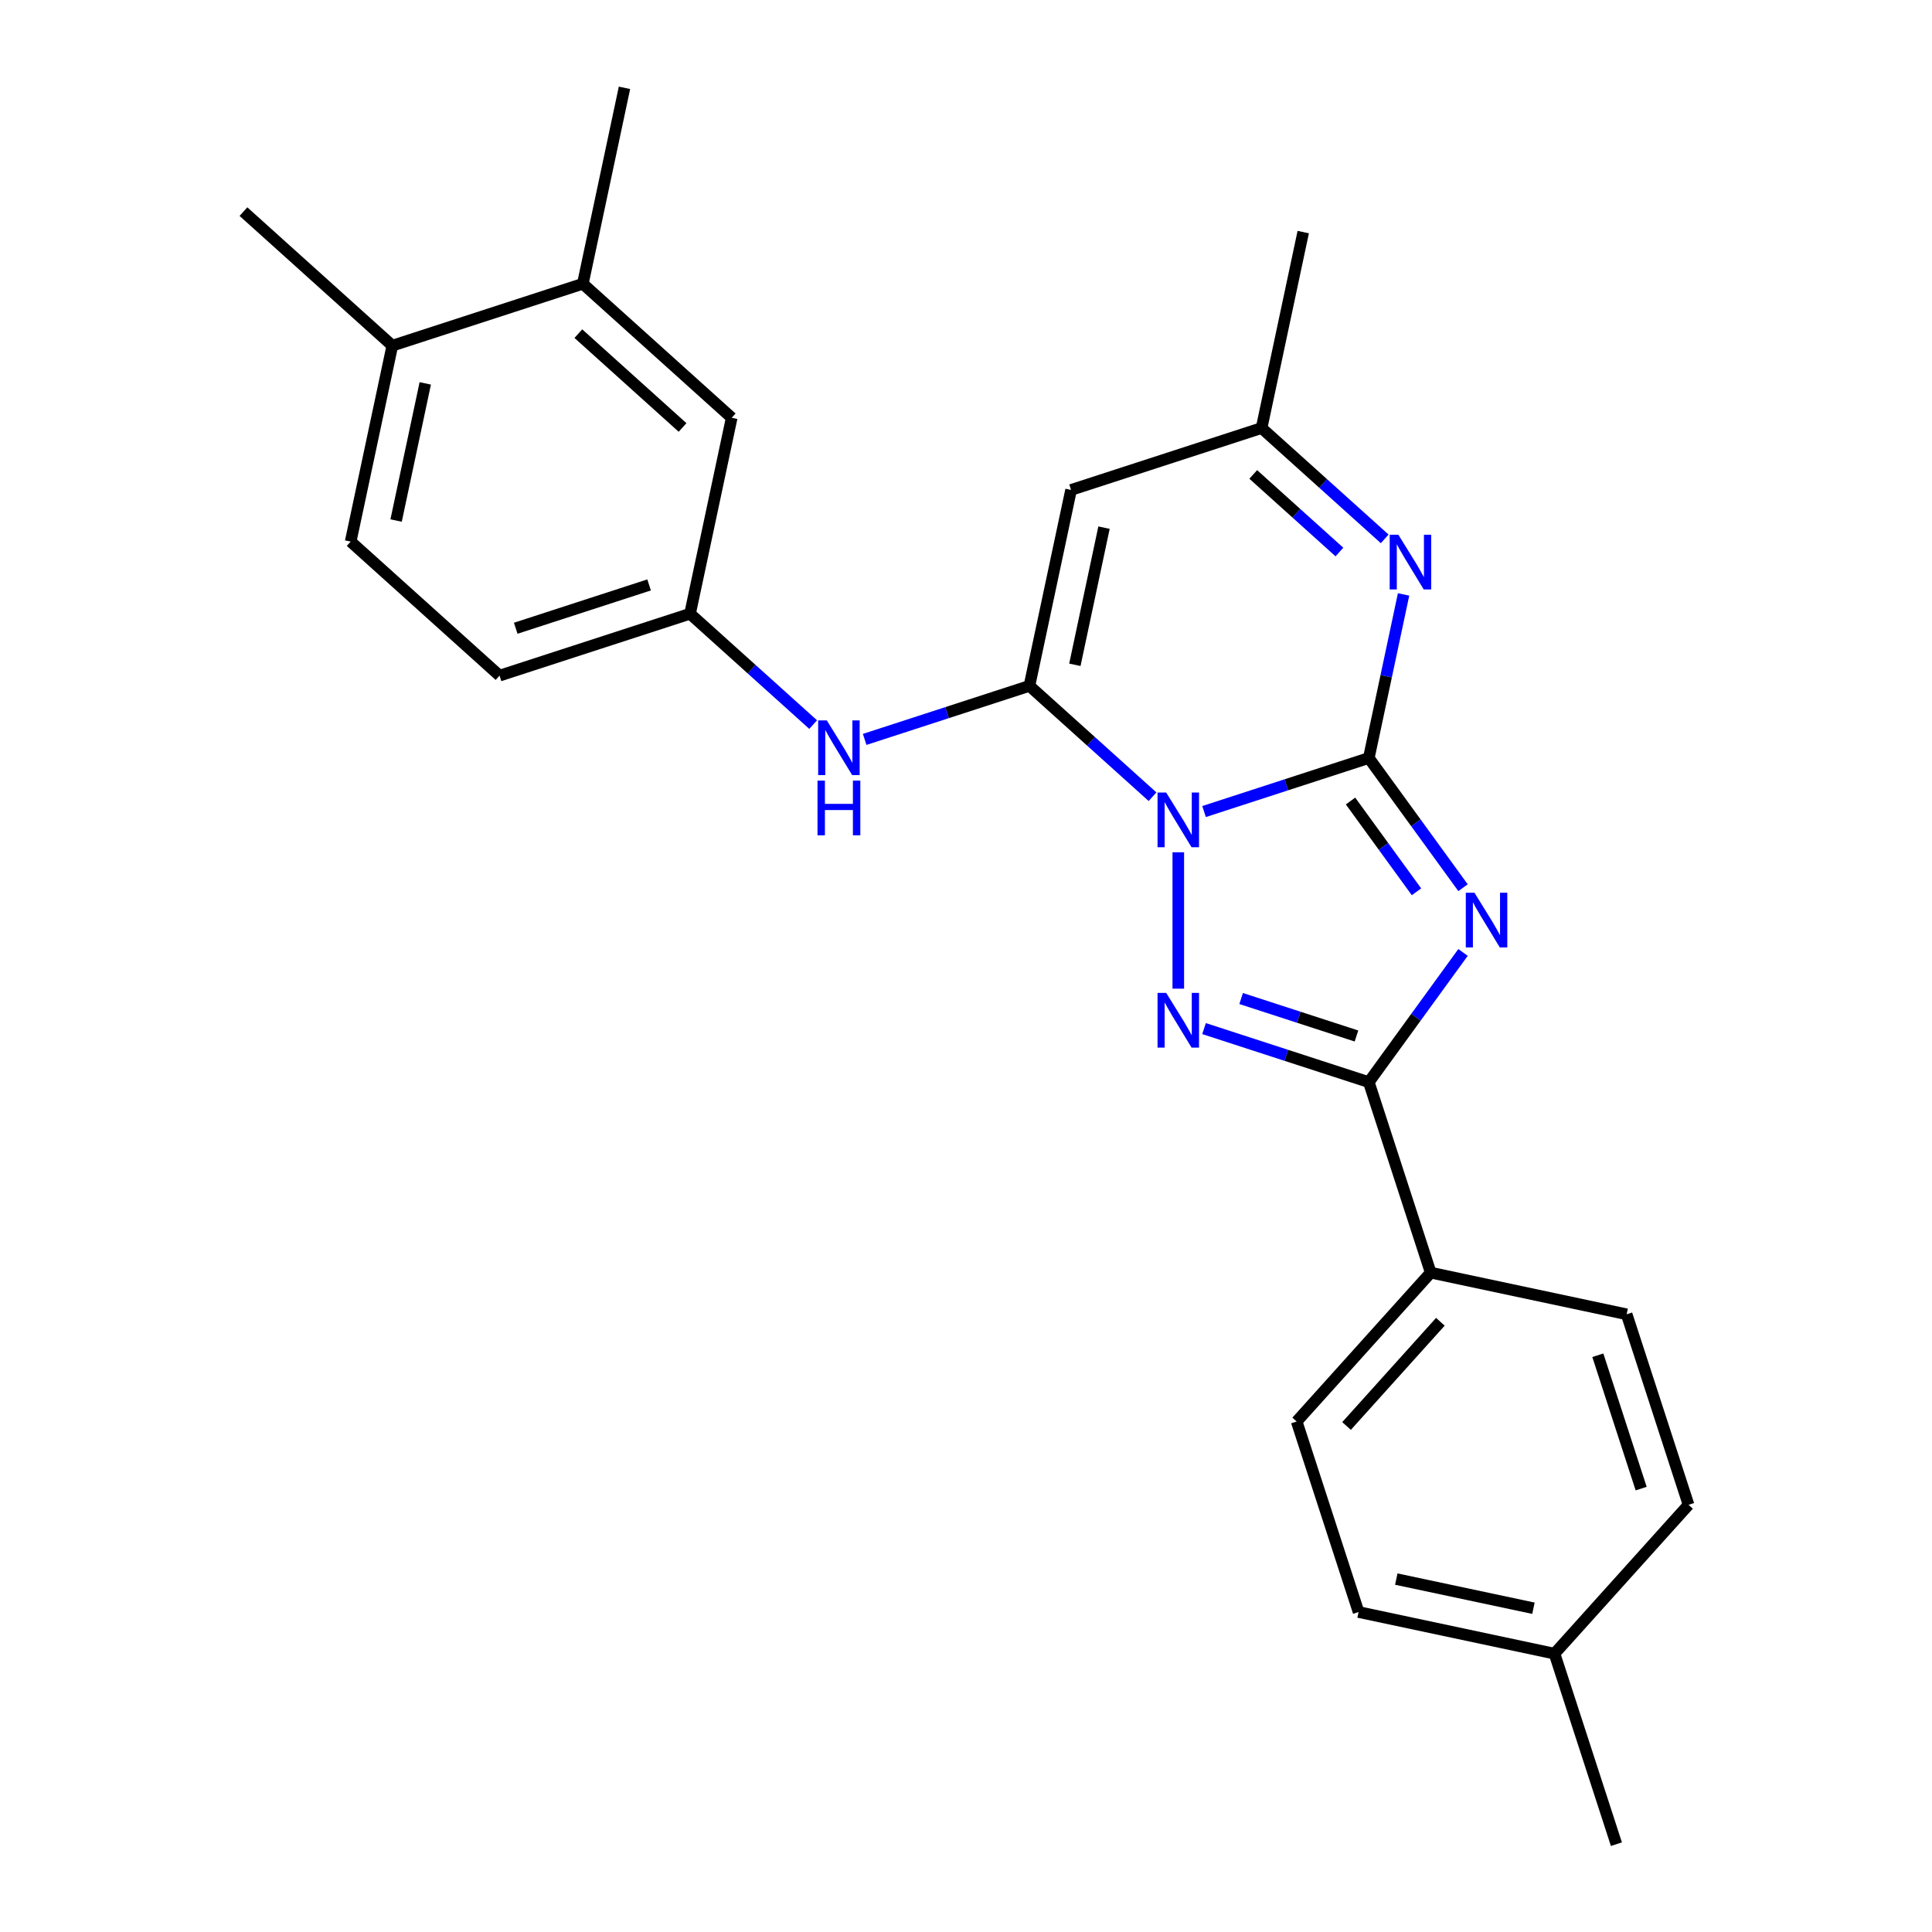 <?xml version='1.0' encoding='iso-8859-1'?>
<svg version='1.1' baseProfile='full'
              xmlns='http://www.w3.org/2000/svg'
                      xmlns:rdkit='http://www.rdkit.org/xml'
                      xmlns:xlink='http://www.w3.org/1999/xlink'
                  xml:space='preserve'
width='1000px' height='1000px' viewBox='0 0 1000 1000'>
<!-- END OF HEADER -->
<rect style='opacity:1.0;fill:#FFFFFF;stroke:none' width='1000' height='1000' x='0' y='0'> </rect>
<path class='bond-0' d='M 623.213,420.053 L 665.852,406.199' style='fill:none;fill-rule:evenodd;stroke:#0000FF;stroke-width:6px;stroke-linecap:butt;stroke-linejoin:miter;stroke-opacity:1' />
<path class='bond-0' d='M 665.852,406.199 L 708.49,392.345' style='fill:none;fill-rule:evenodd;stroke:#000000;stroke-width:6px;stroke-linecap:butt;stroke-linejoin:miter;stroke-opacity:1' />
<path class='bond-2' d='M 596.549,412.38 L 564.689,383.694' style='fill:none;fill-rule:evenodd;stroke:#0000FF;stroke-width:6px;stroke-linecap:butt;stroke-linejoin:miter;stroke-opacity:1' />
<path class='bond-2' d='M 564.689,383.694 L 532.829,355.007' style='fill:none;fill-rule:evenodd;stroke:#000000;stroke-width:6px;stroke-linecap:butt;stroke-linejoin:miter;stroke-opacity:1' />
<path class='bond-3' d='M 609.881,441.137 L 609.881,511.735' style='fill:none;fill-rule:evenodd;stroke:#0000FF;stroke-width:6px;stroke-linecap:butt;stroke-linejoin:miter;stroke-opacity:1' />
<path class='bond-1' d='M 708.49,392.345 L 732.877,425.91' style='fill:none;fill-rule:evenodd;stroke:#000000;stroke-width:6px;stroke-linecap:butt;stroke-linejoin:miter;stroke-opacity:1' />
<path class='bond-1' d='M 732.877,425.91 L 757.263,459.475' style='fill:none;fill-rule:evenodd;stroke:#0000FF;stroke-width:6px;stroke-linecap:butt;stroke-linejoin:miter;stroke-opacity:1' />
<path class='bond-1' d='M 699.03,414.603 L 716.1,438.098' style='fill:none;fill-rule:evenodd;stroke:#000000;stroke-width:6px;stroke-linecap:butt;stroke-linejoin:miter;stroke-opacity:1' />
<path class='bond-1' d='M 716.1,438.098 L 733.171,461.594' style='fill:none;fill-rule:evenodd;stroke:#0000FF;stroke-width:6px;stroke-linecap:butt;stroke-linejoin:miter;stroke-opacity:1' />
<path class='bond-5' d='M 708.49,392.345 L 717.489,350.012' style='fill:none;fill-rule:evenodd;stroke:#000000;stroke-width:6px;stroke-linecap:butt;stroke-linejoin:miter;stroke-opacity:1' />
<path class='bond-5' d='M 717.489,350.012 L 726.487,307.679' style='fill:none;fill-rule:evenodd;stroke:#0000FF;stroke-width:6px;stroke-linecap:butt;stroke-linejoin:miter;stroke-opacity:1' />
<path class='bond-25' d='M 757.263,492.979 L 732.877,526.544' style='fill:none;fill-rule:evenodd;stroke:#0000FF;stroke-width:6px;stroke-linecap:butt;stroke-linejoin:miter;stroke-opacity:1' />
<path class='bond-25' d='M 732.877,526.544 L 708.49,560.109' style='fill:none;fill-rule:evenodd;stroke:#000000;stroke-width:6px;stroke-linecap:butt;stroke-linejoin:miter;stroke-opacity:1' />
<path class='bond-6' d='M 532.829,355.007 L 554.386,253.589' style='fill:none;fill-rule:evenodd;stroke:#000000;stroke-width:6px;stroke-linecap:butt;stroke-linejoin:miter;stroke-opacity:1' />
<path class='bond-6' d='M 556.346,344.105 L 571.436,273.113' style='fill:none;fill-rule:evenodd;stroke:#000000;stroke-width:6px;stroke-linecap:butt;stroke-linejoin:miter;stroke-opacity:1' />
<path class='bond-7' d='M 532.829,355.007 L 490.19,368.861' style='fill:none;fill-rule:evenodd;stroke:#000000;stroke-width:6px;stroke-linecap:butt;stroke-linejoin:miter;stroke-opacity:1' />
<path class='bond-7' d='M 490.19,368.861 L 447.552,382.715' style='fill:none;fill-rule:evenodd;stroke:#0000FF;stroke-width:6px;stroke-linecap:butt;stroke-linejoin:miter;stroke-opacity:1' />
<path class='bond-4' d='M 623.213,532.4 L 665.852,546.255' style='fill:none;fill-rule:evenodd;stroke:#0000FF;stroke-width:6px;stroke-linecap:butt;stroke-linejoin:miter;stroke-opacity:1' />
<path class='bond-4' d='M 665.852,546.255 L 708.49,560.109' style='fill:none;fill-rule:evenodd;stroke:#000000;stroke-width:6px;stroke-linecap:butt;stroke-linejoin:miter;stroke-opacity:1' />
<path class='bond-4' d='M 642.413,516.835 L 672.26,526.533' style='fill:none;fill-rule:evenodd;stroke:#0000FF;stroke-width:6px;stroke-linecap:butt;stroke-linejoin:miter;stroke-opacity:1' />
<path class='bond-4' d='M 672.26,526.533 L 702.107,536.231' style='fill:none;fill-rule:evenodd;stroke:#000000;stroke-width:6px;stroke-linecap:butt;stroke-linejoin:miter;stroke-opacity:1' />
<path class='bond-9' d='M 708.49,560.109 L 740.53,658.718' style='fill:none;fill-rule:evenodd;stroke:#000000;stroke-width:6px;stroke-linecap:butt;stroke-linejoin:miter;stroke-opacity:1' />
<path class='bond-26' d='M 716.715,278.922 L 684.855,250.235' style='fill:none;fill-rule:evenodd;stroke:#0000FF;stroke-width:6px;stroke-linecap:butt;stroke-linejoin:miter;stroke-opacity:1' />
<path class='bond-26' d='M 684.855,250.235 L 652.995,221.549' style='fill:none;fill-rule:evenodd;stroke:#000000;stroke-width:6px;stroke-linecap:butt;stroke-linejoin:miter;stroke-opacity:1' />
<path class='bond-26' d='M 693.282,285.727 L 670.98,265.646' style='fill:none;fill-rule:evenodd;stroke:#0000FF;stroke-width:6px;stroke-linecap:butt;stroke-linejoin:miter;stroke-opacity:1' />
<path class='bond-26' d='M 670.98,265.646 L 648.678,245.565' style='fill:none;fill-rule:evenodd;stroke:#000000;stroke-width:6px;stroke-linecap:butt;stroke-linejoin:miter;stroke-opacity:1' />
<path class='bond-8' d='M 554.386,253.589 L 652.995,221.549' style='fill:none;fill-rule:evenodd;stroke:#000000;stroke-width:6px;stroke-linecap:butt;stroke-linejoin:miter;stroke-opacity:1' />
<path class='bond-11' d='M 420.888,375.043 L 389.028,346.356' style='fill:none;fill-rule:evenodd;stroke:#0000FF;stroke-width:6px;stroke-linecap:butt;stroke-linejoin:miter;stroke-opacity:1' />
<path class='bond-11' d='M 389.028,346.356 L 357.168,317.669' style='fill:none;fill-rule:evenodd;stroke:#000000;stroke-width:6px;stroke-linecap:butt;stroke-linejoin:miter;stroke-opacity:1' />
<path class='bond-21' d='M 652.995,221.549 L 674.552,120.13' style='fill:none;fill-rule:evenodd;stroke:#000000;stroke-width:6px;stroke-linecap:butt;stroke-linejoin:miter;stroke-opacity:1' />
<path class='bond-14' d='M 740.53,658.718 L 671.152,735.77' style='fill:none;fill-rule:evenodd;stroke:#000000;stroke-width:6px;stroke-linecap:butt;stroke-linejoin:miter;stroke-opacity:1' />
<path class='bond-14' d='M 745.534,684.151 L 696.97,738.088' style='fill:none;fill-rule:evenodd;stroke:#000000;stroke-width:6px;stroke-linecap:butt;stroke-linejoin:miter;stroke-opacity:1' />
<path class='bond-15' d='M 740.53,658.718 L 841.949,680.275' style='fill:none;fill-rule:evenodd;stroke:#000000;stroke-width:6px;stroke-linecap:butt;stroke-linejoin:miter;stroke-opacity:1' />
<path class='bond-10' d='M 301.673,146.873 L 378.725,216.251' style='fill:none;fill-rule:evenodd;stroke:#000000;stroke-width:6px;stroke-linecap:butt;stroke-linejoin:miter;stroke-opacity:1' />
<path class='bond-10' d='M 299.355,172.69 L 353.291,221.254' style='fill:none;fill-rule:evenodd;stroke:#000000;stroke-width:6px;stroke-linecap:butt;stroke-linejoin:miter;stroke-opacity:1' />
<path class='bond-22' d='M 301.673,146.873 L 323.23,45.455' style='fill:none;fill-rule:evenodd;stroke:#000000;stroke-width:6px;stroke-linecap:butt;stroke-linejoin:miter;stroke-opacity:1' />
<path class='bond-28' d='M 301.673,146.873 L 203.064,178.913' style='fill:none;fill-rule:evenodd;stroke:#000000;stroke-width:6px;stroke-linecap:butt;stroke-linejoin:miter;stroke-opacity:1' />
<path class='bond-12' d='M 357.168,317.669 L 378.725,216.251' style='fill:none;fill-rule:evenodd;stroke:#000000;stroke-width:6px;stroke-linecap:butt;stroke-linejoin:miter;stroke-opacity:1' />
<path class='bond-17' d='M 357.168,317.669 L 258.559,349.709' style='fill:none;fill-rule:evenodd;stroke:#000000;stroke-width:6px;stroke-linecap:butt;stroke-linejoin:miter;stroke-opacity:1' />
<path class='bond-17' d='M 335.968,302.753 L 266.942,325.181' style='fill:none;fill-rule:evenodd;stroke:#000000;stroke-width:6px;stroke-linecap:butt;stroke-linejoin:miter;stroke-opacity:1' />
<path class='bond-13' d='M 203.064,178.913 L 181.506,280.331' style='fill:none;fill-rule:evenodd;stroke:#000000;stroke-width:6px;stroke-linecap:butt;stroke-linejoin:miter;stroke-opacity:1' />
<path class='bond-13' d='M 220.114,198.437 L 205.024,269.43' style='fill:none;fill-rule:evenodd;stroke:#000000;stroke-width:6px;stroke-linecap:butt;stroke-linejoin:miter;stroke-opacity:1' />
<path class='bond-23' d='M 203.064,178.913 L 126.011,109.535' style='fill:none;fill-rule:evenodd;stroke:#000000;stroke-width:6px;stroke-linecap:butt;stroke-linejoin:miter;stroke-opacity:1' />
<path class='bond-18' d='M 671.152,735.77 L 703.192,834.379' style='fill:none;fill-rule:evenodd;stroke:#000000;stroke-width:6px;stroke-linecap:butt;stroke-linejoin:miter;stroke-opacity:1' />
<path class='bond-19' d='M 841.949,680.275 L 873.989,778.884' style='fill:none;fill-rule:evenodd;stroke:#000000;stroke-width:6px;stroke-linecap:butt;stroke-linejoin:miter;stroke-opacity:1' />
<path class='bond-19' d='M 827.033,701.474 L 849.461,770.501' style='fill:none;fill-rule:evenodd;stroke:#000000;stroke-width:6px;stroke-linecap:butt;stroke-linejoin:miter;stroke-opacity:1' />
<path class='bond-16' d='M 181.506,280.331 L 258.559,349.709' style='fill:none;fill-rule:evenodd;stroke:#000000;stroke-width:6px;stroke-linecap:butt;stroke-linejoin:miter;stroke-opacity:1' />
<path class='bond-27' d='M 703.192,834.379 L 804.611,855.936' style='fill:none;fill-rule:evenodd;stroke:#000000;stroke-width:6px;stroke-linecap:butt;stroke-linejoin:miter;stroke-opacity:1' />
<path class='bond-27' d='M 722.717,817.329 L 793.709,832.419' style='fill:none;fill-rule:evenodd;stroke:#000000;stroke-width:6px;stroke-linecap:butt;stroke-linejoin:miter;stroke-opacity:1' />
<path class='bond-20' d='M 873.989,778.884 L 804.611,855.936' style='fill:none;fill-rule:evenodd;stroke:#000000;stroke-width:6px;stroke-linecap:butt;stroke-linejoin:miter;stroke-opacity:1' />
<path class='bond-24' d='M 804.611,855.936 L 836.651,954.545' style='fill:none;fill-rule:evenodd;stroke:#000000;stroke-width:6px;stroke-linecap:butt;stroke-linejoin:miter;stroke-opacity:1' />
<path  class='atom-0' d='M 603.621 410.225
L 612.901 425.225
Q 613.821 426.705, 615.301 429.385
Q 616.781 432.065, 616.861 432.225
L 616.861 410.225
L 620.621 410.225
L 620.621 438.545
L 616.741 438.545
L 606.781 422.145
Q 605.621 420.225, 604.381 418.025
Q 603.181 415.825, 602.821 415.145
L 602.821 438.545
L 599.141 438.545
L 599.141 410.225
L 603.621 410.225
' fill='#0000FF'/>
<path  class='atom-2' d='M 763.174 462.067
L 772.454 477.067
Q 773.374 478.547, 774.854 481.227
Q 776.334 483.907, 776.414 484.067
L 776.414 462.067
L 780.174 462.067
L 780.174 490.387
L 776.294 490.387
L 766.334 473.987
Q 765.174 472.067, 763.934 469.867
Q 762.734 467.667, 762.374 466.987
L 762.374 490.387
L 758.694 490.387
L 758.694 462.067
L 763.174 462.067
' fill='#0000FF'/>
<path  class='atom-4' d='M 603.621 513.909
L 612.901 528.909
Q 613.821 530.389, 615.301 533.069
Q 616.781 535.749, 616.861 535.909
L 616.861 513.909
L 620.621 513.909
L 620.621 542.229
L 616.741 542.229
L 606.781 525.829
Q 605.621 523.909, 604.381 521.709
Q 603.181 519.509, 602.821 518.829
L 602.821 542.229
L 599.141 542.229
L 599.141 513.909
L 603.621 513.909
' fill='#0000FF'/>
<path  class='atom-6' d='M 723.787 276.767
L 733.067 291.767
Q 733.987 293.247, 735.467 295.927
Q 736.947 298.607, 737.027 298.767
L 737.027 276.767
L 740.787 276.767
L 740.787 305.087
L 736.907 305.087
L 726.947 288.687
Q 725.787 286.767, 724.547 284.567
Q 723.347 282.367, 722.987 281.687
L 722.987 305.087
L 719.307 305.087
L 719.307 276.767
L 723.787 276.767
' fill='#0000FF'/>
<path  class='atom-8' d='M 427.96 372.887
L 437.24 387.887
Q 438.16 389.367, 439.64 392.047
Q 441.12 394.727, 441.2 394.887
L 441.2 372.887
L 444.96 372.887
L 444.96 401.207
L 441.08 401.207
L 431.12 384.807
Q 429.96 382.887, 428.72 380.687
Q 427.52 378.487, 427.16 377.807
L 427.16 401.207
L 423.48 401.207
L 423.48 372.887
L 427.96 372.887
' fill='#0000FF'/>
<path  class='atom-8' d='M 423.14 404.039
L 426.98 404.039
L 426.98 416.079
L 441.46 416.079
L 441.46 404.039
L 445.3 404.039
L 445.3 432.359
L 441.46 432.359
L 441.46 419.279
L 426.98 419.279
L 426.98 432.359
L 423.14 432.359
L 423.14 404.039
' fill='#0000FF'/>
</svg>
